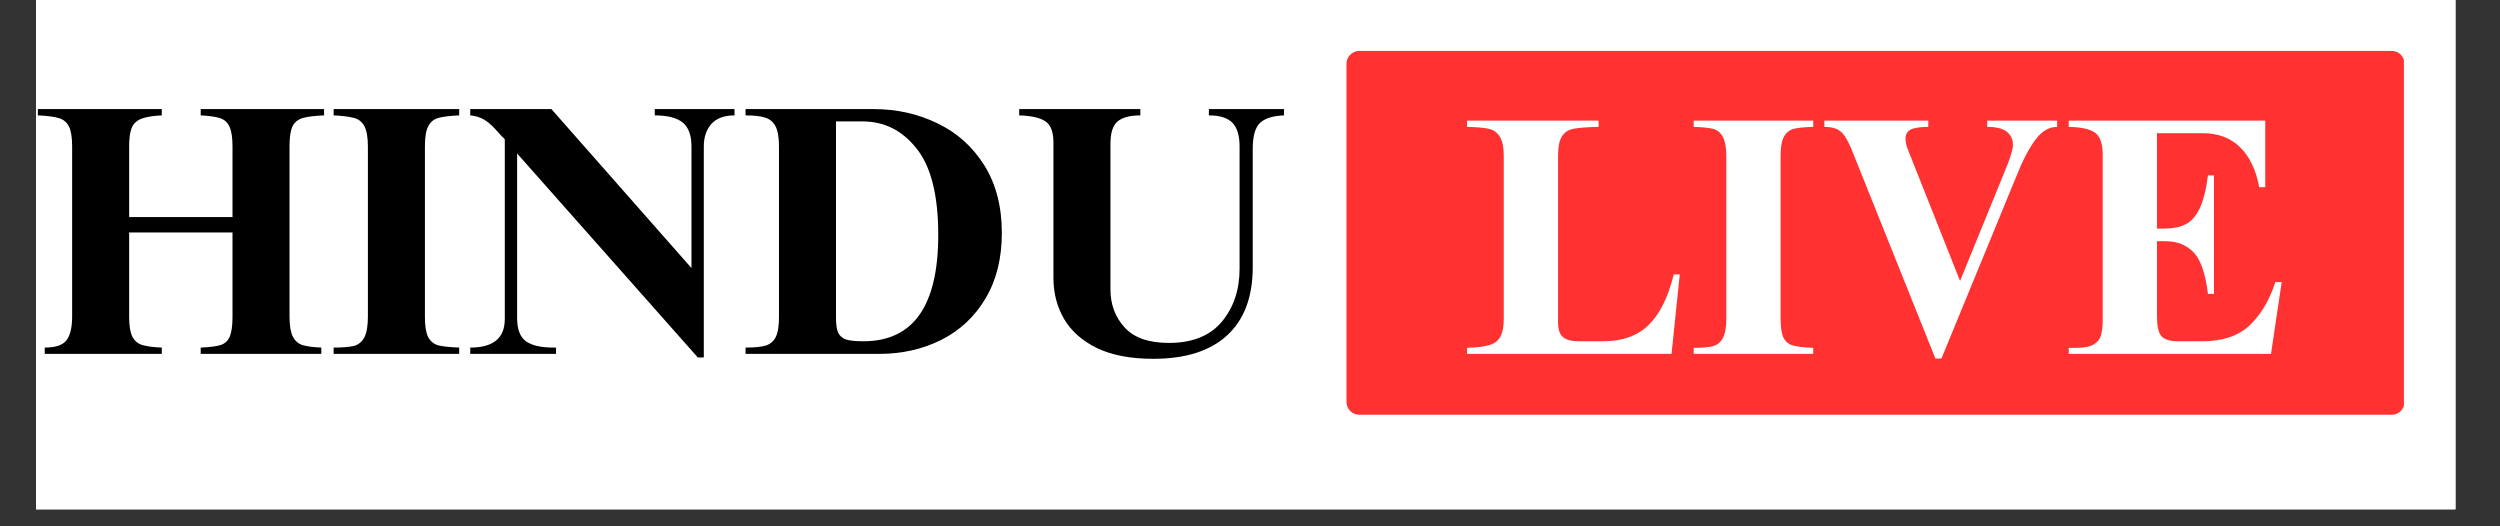 <svg xmlns="http://www.w3.org/2000/svg" xmlns:xlink="http://www.w3.org/1999/xlink" width="190" zoomAndPan="magnify" viewBox="0 0 142.5 30" height="40" preserveAspectRatio="xMidYMid meet" version="1.0"><rect x="0" y="0" width="142.5" height="30" fill="#333333" stroke="none"/><defs><g/><clipPath id="ff67320851"><path d="M 2.055 0 L 139.961 0 L 139.961 29.031 L 2.055 29.031 Z M 2.055 0 " clip-rule="nonzero"/></clipPath><clipPath id="50441533a5"><path d="M 76.75 2.902 L 137.102 2.902 L 137.102 23.641 L 76.75 23.641 Z M 76.75 2.902 " clip-rule="nonzero"/></clipPath><clipPath id="af3e597eca"><path d="M 77.477 2.902 L 136.332 2.902 C 136.523 2.902 136.707 2.98 136.844 3.117 C 136.98 3.25 137.055 3.438 137.055 3.629 L 137.055 22.914 C 137.055 23.109 136.98 23.293 136.844 23.43 C 136.707 23.566 136.523 23.641 136.332 23.641 L 77.477 23.641 C 77.285 23.641 77.102 23.566 76.965 23.43 C 76.828 23.293 76.75 23.109 76.75 22.914 L 76.75 3.629 C 76.75 3.438 76.828 3.25 76.965 3.117 C 77.102 2.98 77.285 2.902 77.477 2.902 Z M 77.477 2.902 " clip-rule="nonzero"/></clipPath><clipPath id="fab6caccd4"><path d="M 0.75 0.902 L 61.102 0.902 L 61.102 21.641 L 0.75 21.641 Z M 0.75 0.902 " clip-rule="nonzero"/></clipPath><clipPath id="6fc674d2c8"><path d="M 1.477 0.902 L 60.332 0.902 C 60.523 0.902 60.707 0.98 60.844 1.117 C 60.98 1.25 61.055 1.438 61.055 1.629 L 61.055 20.914 C 61.055 21.109 60.98 21.293 60.844 21.43 C 60.707 21.566 60.523 21.641 60.332 21.641 L 1.477 21.641 C 1.285 21.641 1.102 21.566 0.965 21.43 C 0.828 21.293 0.75 21.109 0.75 20.914 L 0.75 1.629 C 0.75 1.438 0.828 1.25 0.965 1.117 C 1.102 0.98 1.285 0.902 1.477 0.902 Z M 1.477 0.902 " clip-rule="nonzero"/></clipPath><clipPath id="15dccd7f36"><rect x="0" width="62" y="0" height="22"/></clipPath><clipPath id="b43a13131b"><path d="M 2.055 6 L 19 6 L 19 21 L 2.055 21 Z M 2.055 6 " clip-rule="nonzero"/></clipPath></defs><g clip-path="url(#ff67320851)"><path fill="#ffffff" d="M 2.055 0 L 139.961 0 L 139.961 29.031 L 2.055 29.031 Z M 2.055 0 " fill-opacity="1" fill-rule="nonzero"/><path fill="#ffffff" d="M 2.055 0 L 139.961 0 L 139.961 29.031 L 2.055 29.031 Z M 2.055 0 " fill-opacity="1" fill-rule="nonzero"/></g><g clip-path="url(#50441533a5)"><g clip-path="url(#af3e597eca)"><g transform="matrix(1, 0, 0, 1, 76, 2)"><g clip-path="url(#15dccd7f36)"><g clip-path="url(#fab6caccd4)"><g clip-path="url(#6fc674d2c8)"><path fill="#ff3131" d="M 0.75 0.902 L 61.023 0.902 L 61.023 21.641 L 0.75 21.641 Z M 0.75 0.902 " fill-opacity="1" fill-rule="nonzero"/></g></g></g></g></g></g><g fill="#ffffff" fill-opacity="1"><g transform="translate(83.309, 20.171)"><g><path d="M 7.812 -12.938 C 7.156 -12.926 6.676 -12.891 6.375 -12.828 C 6.082 -12.773 5.863 -12.629 5.719 -12.391 C 5.57 -12.16 5.5 -11.785 5.5 -11.266 L 5.5 -1.781 C 5.5 -1.406 5.586 -1.133 5.766 -0.969 C 5.953 -0.801 6.254 -0.719 6.672 -0.719 L 8.078 -0.719 C 9.16 -0.719 10.02 -1.023 10.656 -1.641 C 11.301 -2.266 11.781 -3.227 12.094 -4.531 L 12.438 -4.531 L 11.969 0 L 0.312 0 L 0.312 -0.344 C 0.875 -0.363 1.297 -0.414 1.578 -0.5 C 1.867 -0.582 2.078 -0.738 2.203 -0.969 C 2.336 -1.195 2.406 -1.551 2.406 -2.031 L 2.406 -11.266 C 2.406 -11.785 2.328 -12.16 2.172 -12.391 C 2.023 -12.629 1.816 -12.773 1.547 -12.828 C 1.285 -12.891 0.875 -12.926 0.312 -12.938 L 0.312 -13.297 L 7.812 -13.297 Z M 7.812 -12.938 "/></g></g></g><g fill="#ffffff" fill-opacity="1"><g transform="translate(96.213, 20.171)"><g><path d="M 7.141 -12.938 C 6.648 -12.926 6.281 -12.891 6.031 -12.828 C 5.789 -12.766 5.602 -12.613 5.469 -12.375 C 5.344 -12.145 5.281 -11.773 5.281 -11.266 L 5.281 -2.016 C 5.281 -1.504 5.336 -1.133 5.453 -0.906 C 5.578 -0.676 5.766 -0.531 6.016 -0.469 C 6.266 -0.406 6.641 -0.363 7.141 -0.344 L 7.141 0 L 0.328 0 L 0.328 -0.344 C 0.816 -0.344 1.18 -0.375 1.422 -0.438 C 1.672 -0.508 1.859 -0.66 1.984 -0.891 C 2.117 -1.129 2.188 -1.504 2.188 -2.016 L 2.188 -11.266 C 2.188 -11.766 2.117 -12.133 1.984 -12.375 C 1.859 -12.613 1.672 -12.766 1.422 -12.828 C 1.172 -12.891 0.805 -12.926 0.328 -12.938 L 0.328 -13.297 L 7.141 -13.297 Z M 7.141 -12.938 "/></g></g></g><g fill="#ffffff" fill-opacity="1"><g transform="translate(103.662, 20.171)"><g><path d="M 6.25 -12.938 C 5.77 -12.938 5.43 -12.883 5.234 -12.781 C 5.047 -12.676 4.953 -12.504 4.953 -12.266 C 4.953 -12.066 5.004 -11.844 5.109 -11.594 L 8.062 -4.156 L 10.75 -10.75 C 10.969 -11.312 11.078 -11.703 11.078 -11.922 C 11.078 -12.223 10.961 -12.469 10.734 -12.656 C 10.504 -12.844 10.129 -12.938 9.609 -12.938 L 9.609 -13.297 L 13.594 -13.297 L 13.594 -12.938 C 13.125 -12.938 12.707 -12.688 12.344 -12.188 C 11.977 -11.695 11.617 -11.004 11.266 -10.109 L 7 0.266 L 6.656 0.266 L 1.953 -11.469 C 1.734 -12.039 1.52 -12.426 1.312 -12.625 C 1.102 -12.832 0.773 -12.938 0.328 -12.938 L 0.328 -13.297 L 6.25 -13.297 Z M 6.25 -12.938 "/></g></g></g><g fill="#ffffff" fill-opacity="1"><g transform="translate(117.573, 20.171)"><g><path d="M 11.547 -9.5 L 11.203 -9.5 C 11.016 -10.5 10.648 -11.258 10.109 -11.781 C 9.566 -12.312 8.859 -12.578 7.984 -12.578 L 5.375 -12.578 L 5.375 -7.141 L 5.781 -7.141 C 6.27 -7.141 6.672 -7.219 6.984 -7.375 C 7.305 -7.531 7.578 -7.828 7.797 -8.266 C 8.016 -8.711 8.176 -9.348 8.281 -10.172 L 8.625 -10.172 L 8.625 -3.422 L 8.281 -3.422 C 8.133 -4.598 7.859 -5.391 7.453 -5.797 C 7.047 -6.211 6.516 -6.422 5.859 -6.422 L 5.375 -6.422 L 5.375 -2.141 C 5.375 -1.586 5.457 -1.211 5.625 -1.016 C 5.789 -0.816 6.113 -0.719 6.594 -0.719 L 7.984 -0.719 C 9.117 -0.719 10.008 -1.02 10.656 -1.625 C 11.301 -2.238 11.789 -3.062 12.125 -4.094 L 12.484 -4.094 L 11.875 0 L 0.344 0 L 0.344 -0.344 L 0.797 -0.344 C 1.242 -0.344 1.57 -0.41 1.781 -0.547 C 2 -0.68 2.133 -0.859 2.188 -1.078 C 2.25 -1.297 2.281 -1.594 2.281 -1.969 L 2.281 -11.359 C 2.281 -11.984 2.133 -12.398 1.844 -12.609 C 1.551 -12.816 1.051 -12.926 0.344 -12.938 L 0.344 -13.297 L 11.547 -13.297 Z M 11.547 -9.5 "/></g></g></g><g clip-path="url(#b43a13131b)"><g fill="#000000" fill-opacity="1"><g transform="translate(1.956, 20.171)"><g><path d="M 7.266 -13.594 C 6.766 -13.57 6.379 -13.508 6.109 -13.406 C 5.836 -13.301 5.648 -13.125 5.547 -12.875 C 5.453 -12.633 5.406 -12.289 5.406 -11.844 L 5.406 -7.797 L 11.297 -7.797 L 11.297 -11.828 C 11.297 -12.328 11.238 -12.703 11.125 -12.953 C 11.008 -13.203 10.828 -13.363 10.578 -13.438 C 10.328 -13.52 9.961 -13.57 9.484 -13.594 L 9.484 -13.953 L 16.516 -13.953 L 16.516 -13.594 C 15.961 -13.57 15.551 -13.52 15.281 -13.438 C 15.008 -13.352 14.816 -13.188 14.703 -12.938 C 14.598 -12.695 14.547 -12.332 14.547 -11.844 L 14.547 -2.141 C 14.547 -1.617 14.609 -1.234 14.734 -0.984 C 14.867 -0.734 15.055 -0.57 15.297 -0.5 C 15.535 -0.426 15.891 -0.379 16.359 -0.359 L 16.359 0 L 9.484 0 L 9.484 -0.359 C 9.984 -0.379 10.359 -0.426 10.609 -0.5 C 10.859 -0.582 11.035 -0.742 11.141 -0.984 C 11.242 -1.234 11.297 -1.602 11.297 -2.094 L 11.297 -6.922 L 5.406 -6.922 L 5.406 -2.109 C 5.406 -1.598 5.469 -1.219 5.594 -0.969 C 5.727 -0.727 5.922 -0.57 6.172 -0.5 C 6.422 -0.426 6.785 -0.379 7.266 -0.359 L 7.266 0 L 0.594 0 L 0.594 -0.359 C 1.188 -0.359 1.594 -0.488 1.812 -0.75 C 2.039 -1.02 2.156 -1.484 2.156 -2.141 L 2.156 -11.828 C 2.156 -12.328 2.098 -12.695 1.984 -12.938 C 1.867 -13.188 1.676 -13.352 1.406 -13.438 C 1.133 -13.52 0.734 -13.57 0.203 -13.594 L 0.203 -13.953 L 7.266 -13.953 Z M 7.266 -13.594 "/></g></g></g></g><g fill="#000000" fill-opacity="1"><g transform="translate(18.673, 20.171)"><g><path d="M 7.5 -13.594 C 6.977 -13.57 6.586 -13.523 6.328 -13.453 C 6.078 -13.391 5.883 -13.238 5.75 -13 C 5.613 -12.758 5.547 -12.367 5.547 -11.828 L 5.547 -2.109 C 5.547 -1.586 5.609 -1.203 5.734 -0.953 C 5.867 -0.711 6.062 -0.555 6.312 -0.484 C 6.57 -0.422 6.969 -0.379 7.5 -0.359 L 7.5 0 L 0.344 0 L 0.344 -0.359 C 0.863 -0.359 1.25 -0.391 1.5 -0.453 C 1.758 -0.523 1.957 -0.688 2.094 -0.938 C 2.227 -1.195 2.297 -1.586 2.297 -2.109 L 2.297 -11.828 C 2.297 -12.348 2.227 -12.734 2.094 -12.984 C 1.957 -13.234 1.754 -13.391 1.484 -13.453 C 1.223 -13.523 0.844 -13.57 0.344 -13.594 L 0.344 -13.953 L 7.5 -13.953 Z M 7.5 -13.594 "/></g></g></g><g fill="#000000" fill-opacity="1"><g transform="translate(26.492, 20.171)"><g><path d="M 12.922 -4.891 L 12.922 -11.828 C 12.922 -12.461 12.754 -12.914 12.422 -13.188 C 12.086 -13.457 11.555 -13.594 10.828 -13.594 L 10.828 -13.953 L 15.375 -13.953 L 15.375 -13.594 C 14.781 -13.594 14.336 -13.426 14.047 -13.094 C 13.766 -12.77 13.625 -12.348 13.625 -11.828 L 13.625 0.203 L 13.281 0.203 L 2.984 -11.422 L 2.984 -2.047 C 2.984 -1.41 3.148 -0.969 3.484 -0.719 C 3.828 -0.477 4.352 -0.359 5.062 -0.359 L 5.203 -0.359 L 5.203 0 L 0.312 0 L 0.312 -0.359 C 1.625 -0.359 2.281 -0.898 2.281 -1.984 L 2.281 -12.234 C 2.195 -12.305 2.031 -12.484 1.781 -12.766 C 1.531 -13.047 1.289 -13.25 1.062 -13.375 C 0.832 -13.5 0.582 -13.57 0.312 -13.594 L 0.312 -13.953 L 4.938 -13.953 Z M 12.922 -4.891 "/></g></g></g><g fill="#000000" fill-opacity="1"><g transform="translate(42.152, 20.171)"><g><path d="M 14.953 -6.891 C 14.953 -5.453 14.645 -4.211 14.031 -3.172 C 13.414 -2.129 12.57 -1.336 11.5 -0.797 C 10.438 -0.266 9.258 0 7.969 0 L 0.344 0 L 0.344 -0.359 C 0.844 -0.359 1.223 -0.395 1.484 -0.469 C 1.742 -0.551 1.938 -0.711 2.062 -0.953 C 2.188 -1.203 2.25 -1.586 2.25 -2.109 L 2.25 -11.828 C 2.25 -12.348 2.18 -12.734 2.047 -12.984 C 1.91 -13.234 1.711 -13.395 1.453 -13.469 C 1.203 -13.551 0.832 -13.594 0.344 -13.594 L 0.344 -13.953 L 7.641 -13.953 C 8.961 -13.953 10.176 -13.68 11.281 -13.141 C 12.395 -12.609 13.285 -11.812 13.953 -10.75 C 14.617 -9.688 14.953 -8.398 14.953 -6.891 Z M 7.062 -0.719 C 9.906 -0.719 11.328 -2.738 11.328 -6.781 C 11.328 -9.039 10.914 -10.68 10.094 -11.703 C 9.281 -12.734 8.254 -13.25 7.016 -13.25 L 5.5 -13.25 L 5.5 -2.078 C 5.5 -1.68 5.539 -1.391 5.625 -1.203 C 5.719 -1.016 5.875 -0.883 6.094 -0.812 C 6.312 -0.75 6.633 -0.719 7.062 -0.719 Z M 7.062 -0.719 "/></g></g></g><g fill="#000000" fill-opacity="1"><g transform="translate(57.812, 20.171)"><g><path d="M 7.188 -13.594 C 6.594 -13.594 6.16 -13.477 5.891 -13.25 C 5.617 -13.02 5.484 -12.594 5.484 -11.969 L 5.484 -3.672 C 5.484 -2.816 5.754 -2.094 6.297 -1.5 C 6.836 -0.914 7.676 -0.625 8.812 -0.625 C 10.145 -0.625 11.148 -1.023 11.828 -1.828 C 12.504 -2.641 12.844 -3.648 12.844 -4.859 L 12.844 -11.828 C 12.844 -12.441 12.707 -12.891 12.438 -13.172 C 12.164 -13.453 11.719 -13.594 11.094 -13.594 L 11.094 -13.953 L 15.375 -13.953 L 15.375 -13.594 C 14.75 -13.57 14.297 -13.43 14.016 -13.172 C 13.734 -12.91 13.594 -12.414 13.594 -11.688 L 13.594 -4.938 C 13.594 -3.238 13.102 -1.941 12.125 -1.047 C 11.156 -0.16 9.754 0.281 7.922 0.281 C 6.641 0.281 5.57 0.078 4.719 -0.328 C 3.875 -0.742 3.25 -1.297 2.844 -1.984 C 2.438 -2.68 2.234 -3.461 2.234 -4.328 L 2.234 -12.047 C 2.234 -12.648 2.082 -13.051 1.781 -13.25 C 1.488 -13.457 0.988 -13.57 0.281 -13.594 L 0.281 -13.953 L 7.188 -13.953 Z M 7.188 -13.594 "/></g></g></g></svg>